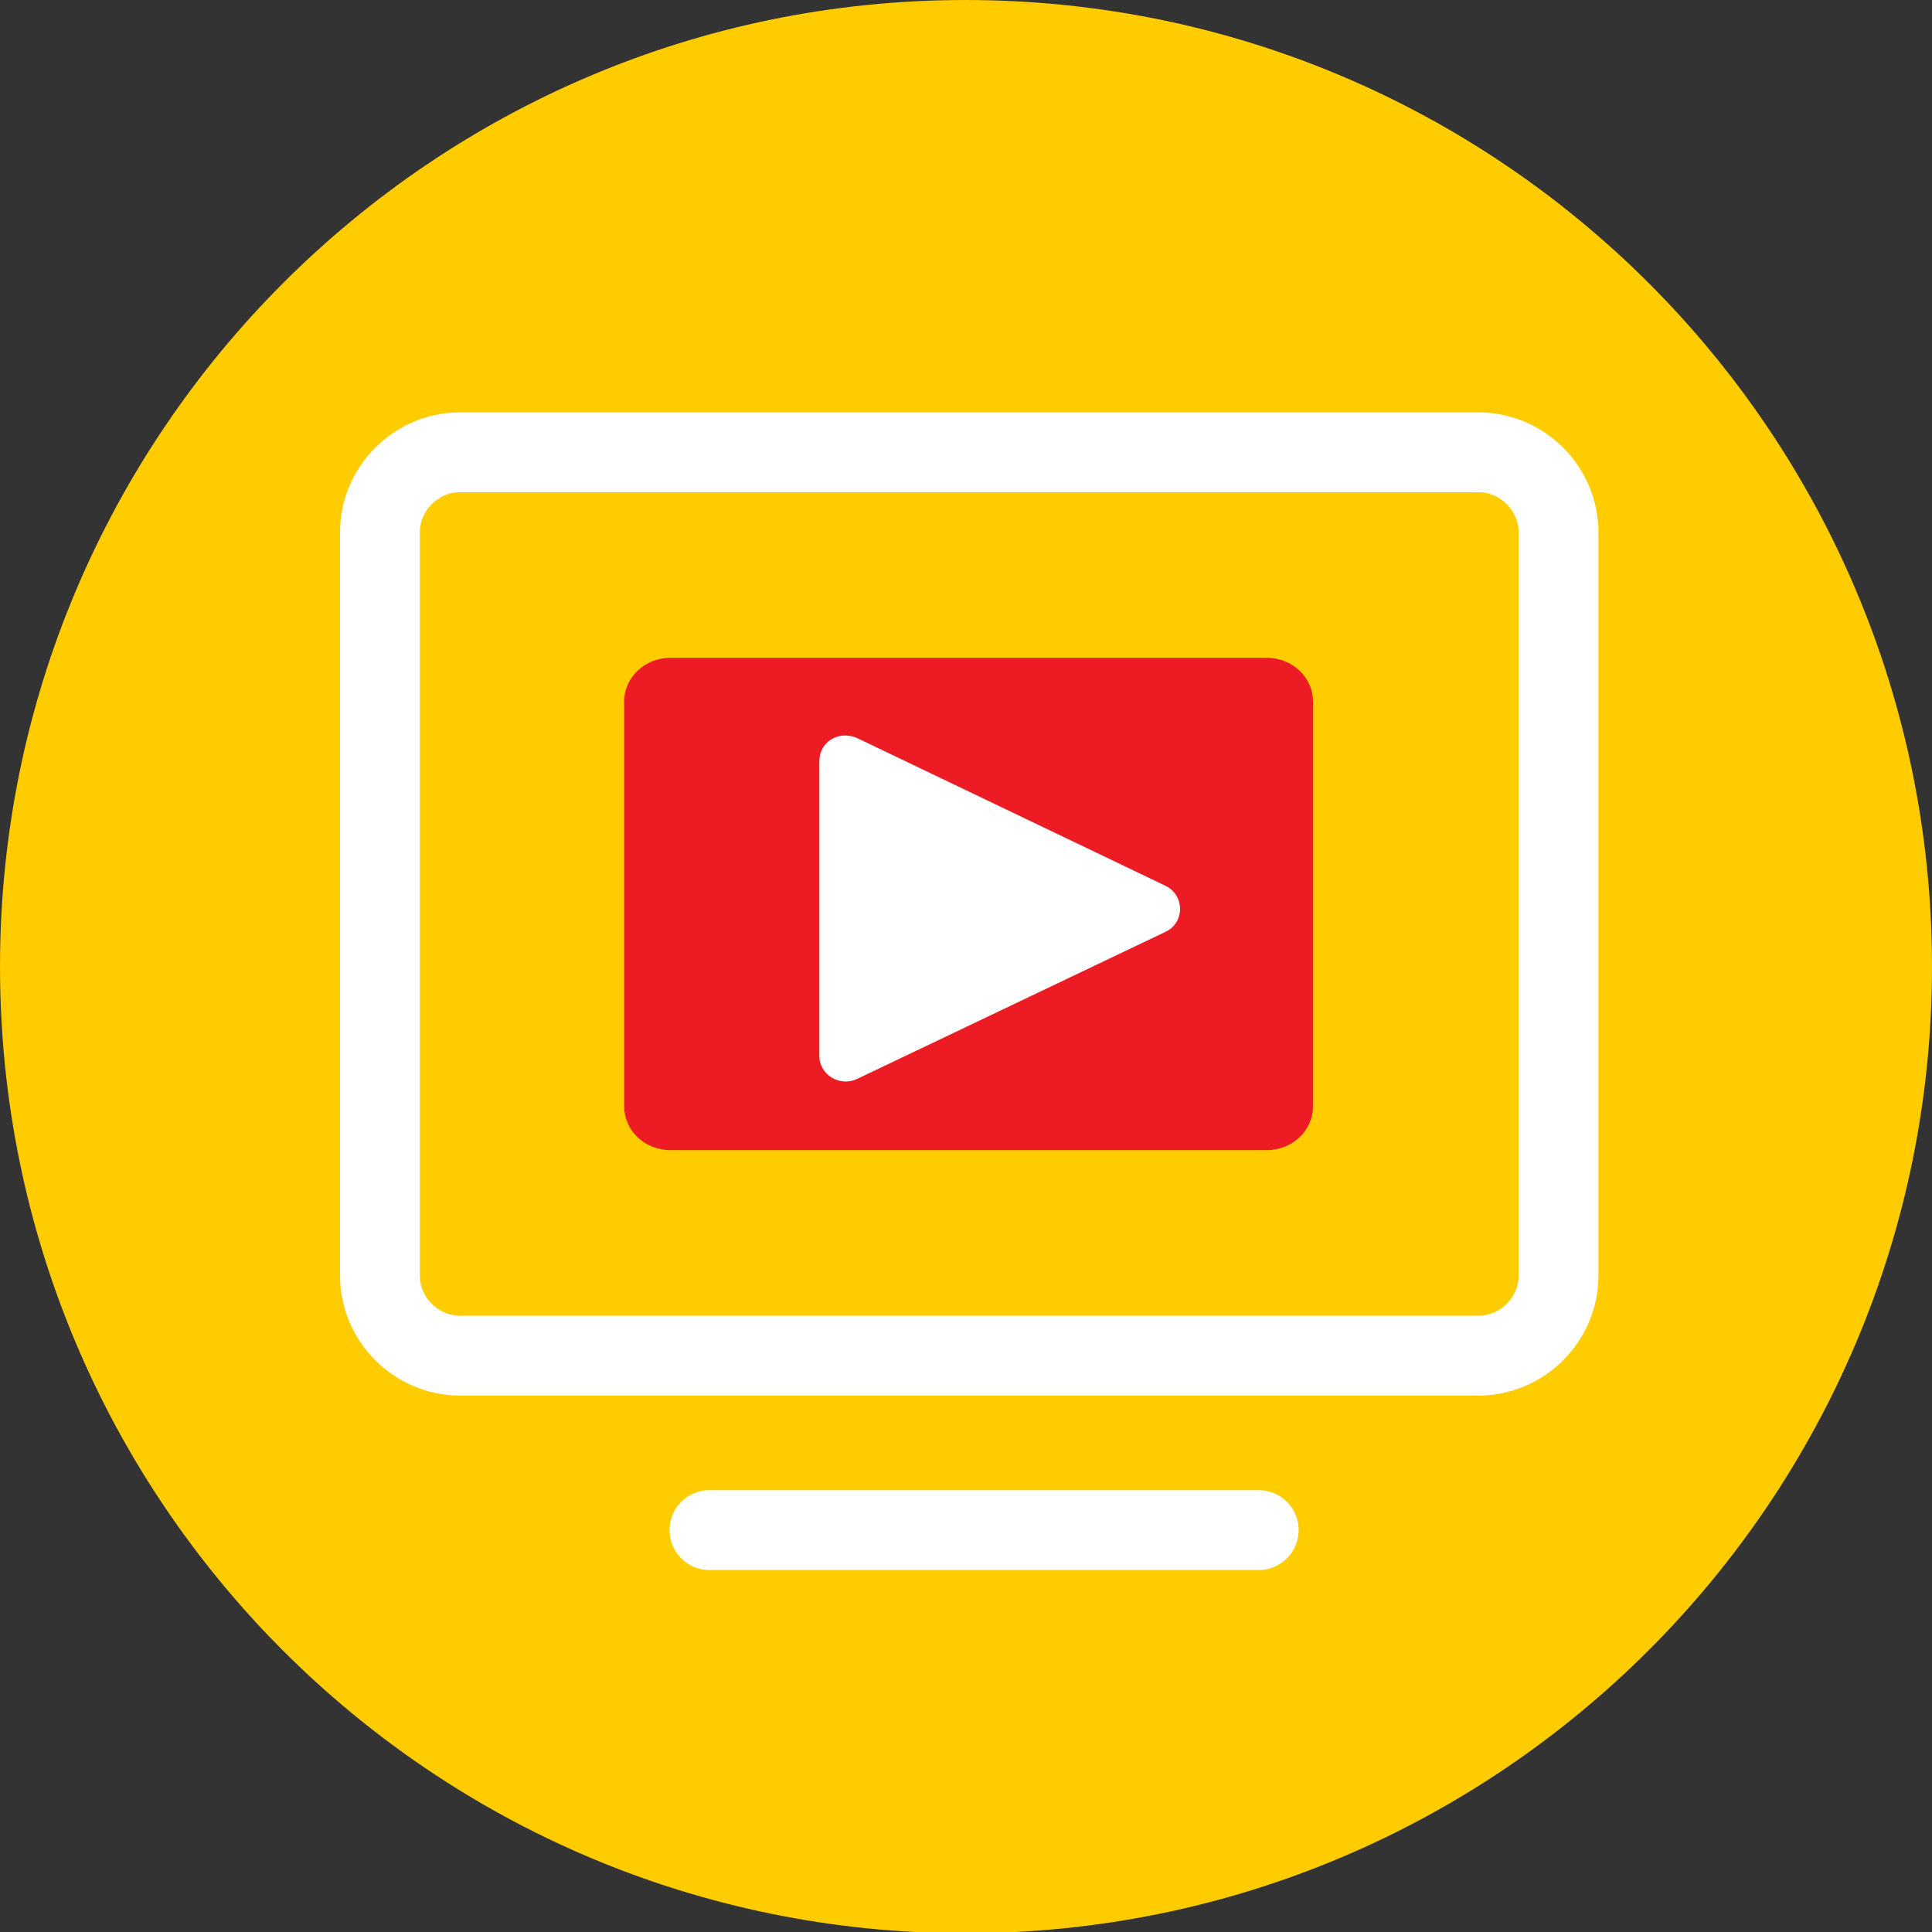 <?xml version="1.0" encoding="UTF-8"?> <!-- Generator: Adobe Illustrator 25.0.0, SVG Export Plug-In . SVG Version: 6.00 Build 0) --> <svg xmlns="http://www.w3.org/2000/svg" xmlns:xlink="http://www.w3.org/1999/xlink" id="Слой_1" x="0px" y="0px" viewBox="0 0 149.5 149.5" style="enable-background:new 0 0 149.5 149.5;" xml:space="preserve"><rect x="0" y="0" width="149.5" height="149.5" fill="#333333" stroke="none"/> <style type="text/css"> .st0{fill:#FFCC00;} .st1{fill:none;stroke:#FFFFFF;stroke-width:6.18;stroke-miterlimit:10;} .st2{fill:none;stroke:#FFFFFF;stroke-width:6.18;stroke-linecap:round;stroke-linejoin:round;} .st3{fill:#ED1C24;} .st4{fill:#FFFFFF;} </style> <path class="st0" d="M149.5,74.8c0,41.3-33.5,74.8-74.8,74.8S0,116.1,0,74.8S33.5,0,74.7,0c0,0,0,0,0,0C116,0,149.5,33.5,149.5,74.8 z"></path> <path class="st1" d="M35.6,35h78.8c3.4,0,6.2,2.8,6.2,6.2v57.5c0,3.4-2.8,6.2-6.2,6.2H35.6c-3.4,0-6.2-2.8-6.2-6.2V41.2 C29.4,37.8,32.2,35,35.6,35z"></path> <line class="st2" x1="54.9" y1="118.4" x2="97.4" y2="118.4"></line> <path class="st3" d="M51.9,50.9H98c2,0,3.6,1.5,3.6,3.4v31.3c0,1.9-1.6,3.4-3.6,3.4H51.9c-2,0-3.6-1.5-3.6-3.4V54.3 C48.3,52.4,49.9,50.9,51.9,50.9z"></path> <path class="st4" d="M90.2,72.1L66.3,83.5c-1.3,0.6-2.9-0.3-2.9-1.8l0-22.8c0-1.5,1.5-2.4,2.9-1.8l23.8,11.4 C91.7,69.2,91.7,71.4,90.2,72.1z"></path> </svg> 